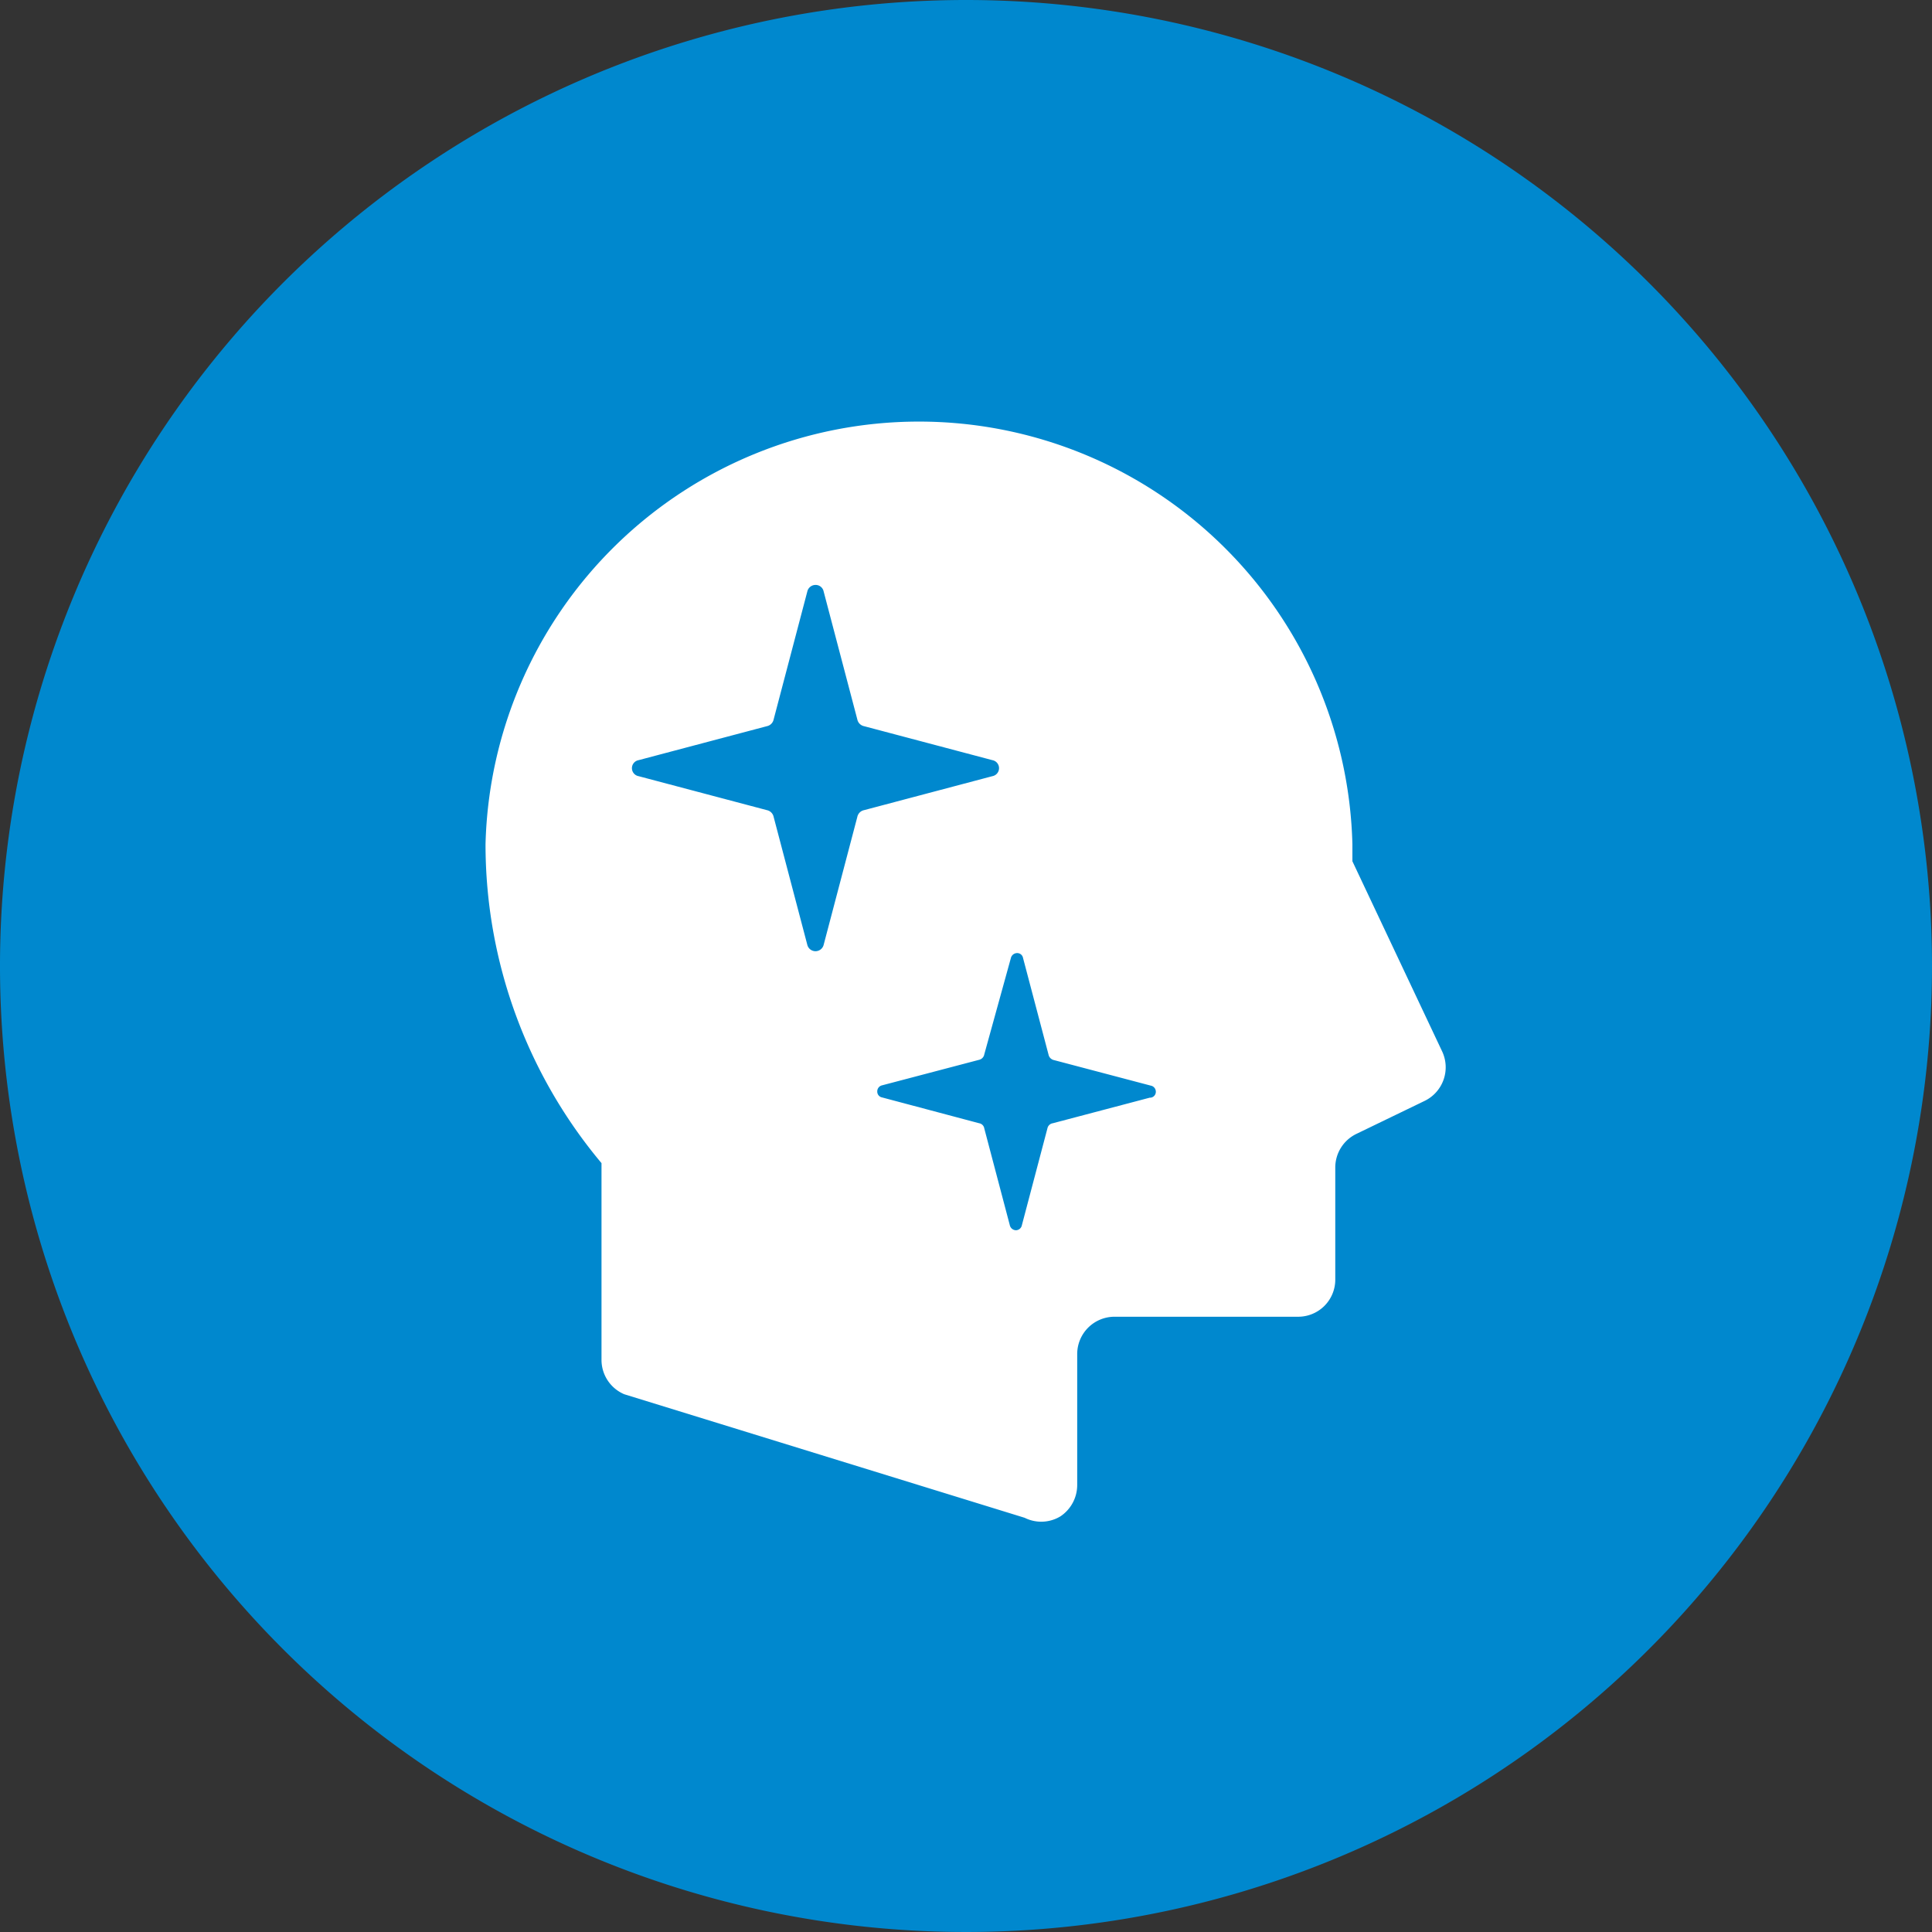 <svg xmlns="http://www.w3.org/2000/svg" viewBox="0 0 68.8 68.8"><rect x="0" y="0" width="68.8" height="68.8" fill="#333333" stroke="none"/><defs><style>.cls-1{fill:#0088ce;}.cls-2{fill:#fff;}</style></defs><title>seikei_top_icon02</title><g id="レイヤー_2" data-name="レイヤー 2"><g id="レイヤー_1-2" data-name="レイヤー 1"><path class="cls-1" d="M68.8,34.4A34.4,34.4,0,1,1,34.4,0,34.4,34.4,0,0,1,68.8,34.4Z"/><path class="cls-2" d="M51.36,37.45l-3.2-6.78c0-.2,0-.41,0-.61a15.44,15.44,0,0,0-30.87,0,17.67,17.67,0,0,0,4.13,11.36v7a1.33,1.33,0,0,0,.81,1.23l14.26,4.4A1.32,1.32,0,0,0,37.76,54a1.34,1.34,0,0,0,.6-1.11V48.22a1.33,1.33,0,0,1,1.32-1.33h6.55a1.32,1.32,0,0,0,1.32-1.32v-4a1.33,1.33,0,0,1,.75-1.19l2.44-1.18A1.33,1.33,0,0,0,51.36,37.45ZM40.94,39.09,37.49,40a.23.23,0,0,0-.19.18l-.91,3.45a.22.22,0,0,1-.21.18.23.23,0,0,1-.22-.18l-.91-3.45a.22.22,0,0,0-.18-.18l-3.46-.92a.21.21,0,0,1-.17-.21.22.22,0,0,1,.17-.22l3.46-.91a.24.24,0,0,0,.18-.19L36,34.11a.23.23,0,0,1,.22-.17.21.21,0,0,1,.21.17l.91,3.45a.25.25,0,0,0,.19.19l3.45.91a.22.22,0,0,1,.18.22A.21.21,0,0,1,40.94,39.09Zm-5.6-11.45-4.57,1.21a.31.31,0,0,0-.24.24l-1.2,4.56a.3.3,0,0,1-.58,0l-1.2-4.56a.31.31,0,0,0-.24-.24l-4.57-1.21a.29.29,0,0,1,0-.57l4.57-1.21a.31.31,0,0,0,.24-.24l1.2-4.56a.3.3,0,0,1,.29-.23.29.29,0,0,1,.29.23l1.2,4.56a.31.31,0,0,0,.24.24l4.57,1.21a.29.29,0,0,1,0,.57Z"/></g></g></svg>